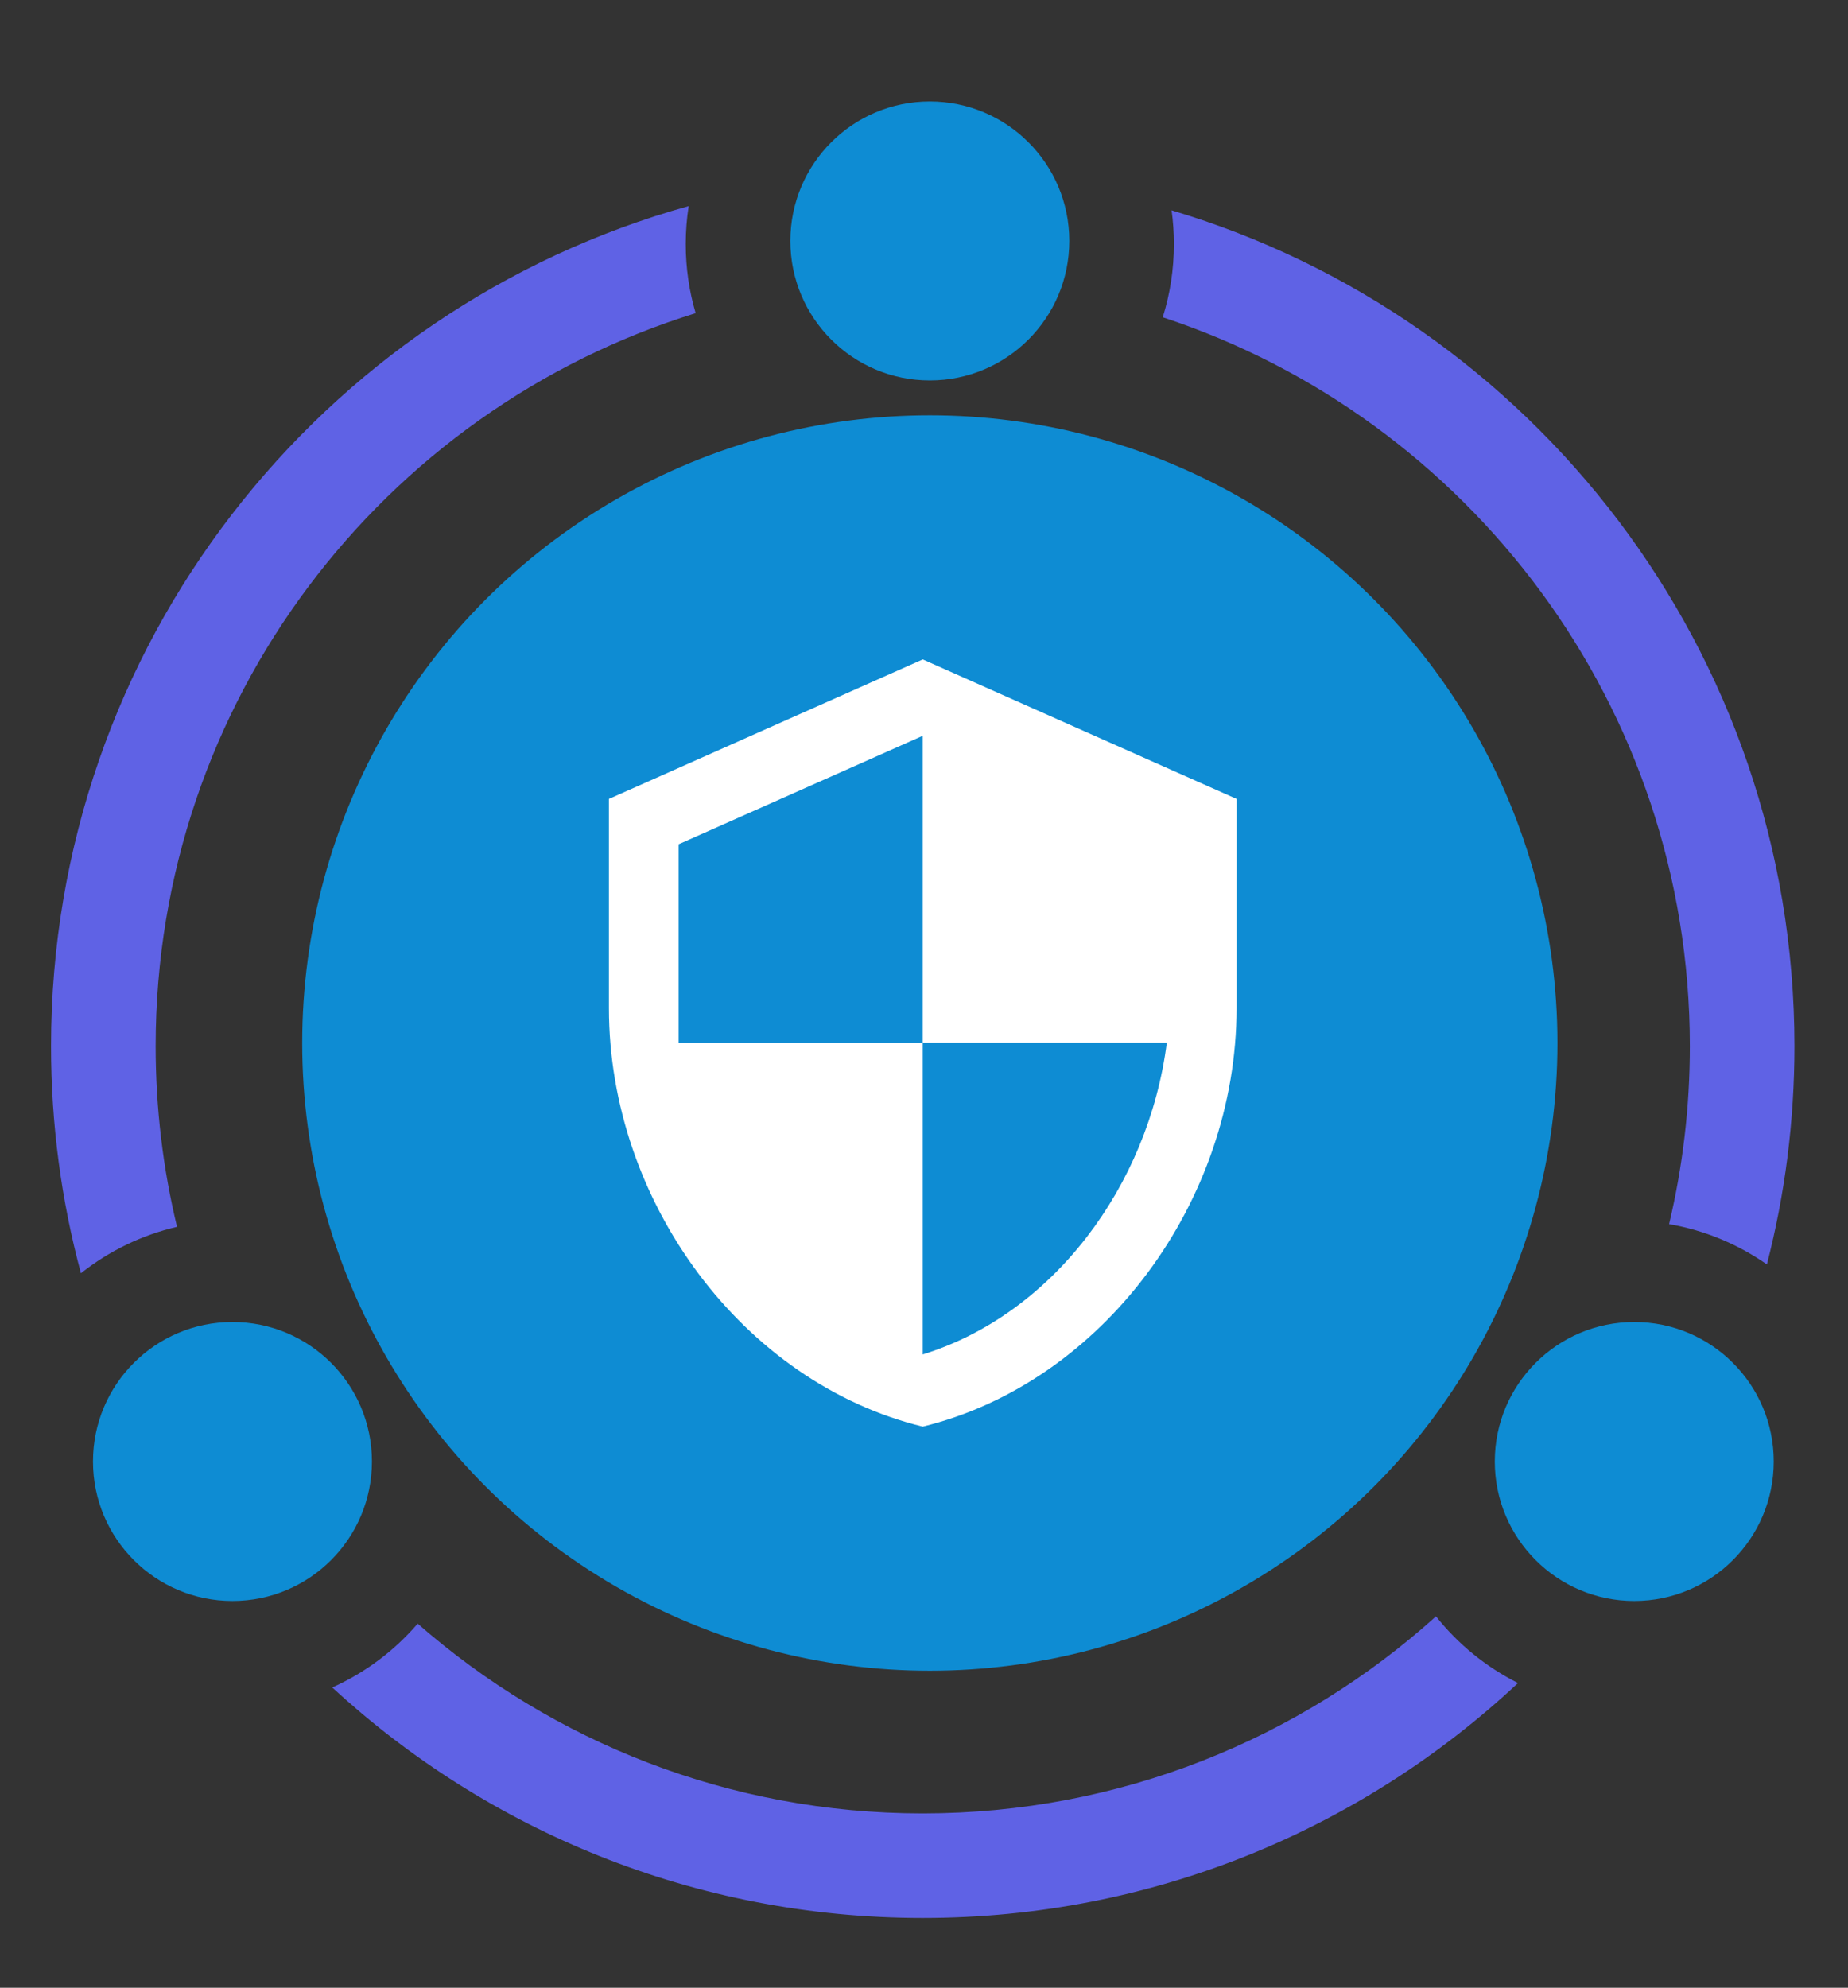<svg width="53" height="57" viewBox="0 0 53 57" fill="none" xmlns="http://www.w3.org/2000/svg">
<rect x="0" y="0" width="53" height="57" fill="#333333" stroke="none"/>
<g id="image">
<path id="Union" fill-rule="evenodd" clip-rule="evenodd" d="M26.667 10.909C28.876 10.909 30.667 9.118 30.667 6.909C30.667 4.7 28.876 2.909 26.667 2.909C24.458 2.909 22.667 4.7 22.667 6.909C22.667 9.118 24.458 10.909 26.667 10.909ZM10.667 41.909C10.667 44.118 8.876 45.909 6.667 45.909C4.458 45.909 2.667 44.118 2.667 41.909C2.667 39.7 4.458 37.909 6.667 37.909C8.876 37.909 10.667 39.7 10.667 41.909ZM50.87 41.909C50.87 44.118 49.079 45.909 46.87 45.909C44.661 45.909 42.87 44.118 42.87 41.909C42.87 39.7 44.661 37.909 46.87 37.909C49.079 37.909 50.87 39.7 50.87 41.909Z" fill="#0E8CD3"/>
<circle id="icon" cx="26.667" cy="29.909" r="18" fill="#0E8CD3"/>
<path id="Subtract" fill-rule="evenodd" clip-rule="evenodd" d="M33.347 9.098C33.555 8.435 33.667 7.73 33.667 6.998C33.667 6.671 33.644 6.348 33.601 6.032C43.931 9.104 51.464 18.671 51.464 29.998C51.464 32.16 51.19 34.258 50.674 36.258C49.851 35.683 48.899 35.28 47.869 35.102C48.258 33.465 48.464 31.756 48.464 30C48.464 20.253 42.126 11.987 33.347 9.098ZM41.184 46.35C37.285 49.862 32.124 52 26.464 52C20.916 52 15.848 49.947 11.979 46.559C11.311 47.336 10.476 47.965 9.529 48.389C13.983 52.492 19.931 54.998 26.464 54.998C33.065 54.998 39.068 52.441 43.536 48.262C42.619 47.802 41.816 47.147 41.184 46.35ZM1.464 29.998C1.464 32.252 1.762 34.435 2.321 36.511C3.117 35.88 4.054 35.418 5.077 35.18C4.676 33.519 4.464 31.784 4.464 30C4.464 20.117 10.981 11.756 19.951 8.98C19.766 8.352 19.667 7.687 19.667 6.998C19.667 6.628 19.696 6.265 19.751 5.91C9.204 8.843 1.464 18.517 1.464 29.998Z" fill="#5F62E5"/>
<path id="icon_2" d="M26.464 18.909L17.464 22.909V28.909C17.464 34.459 21.304 39.649 26.464 40.909C31.624 39.649 35.464 34.459 35.464 28.909V22.909L26.464 18.909ZM26.464 29.899H33.464C32.934 34.019 30.184 37.689 26.464 38.839V29.909H19.464V24.209L26.464 21.099V29.899Z" fill="white"/>
</g>
</svg>
